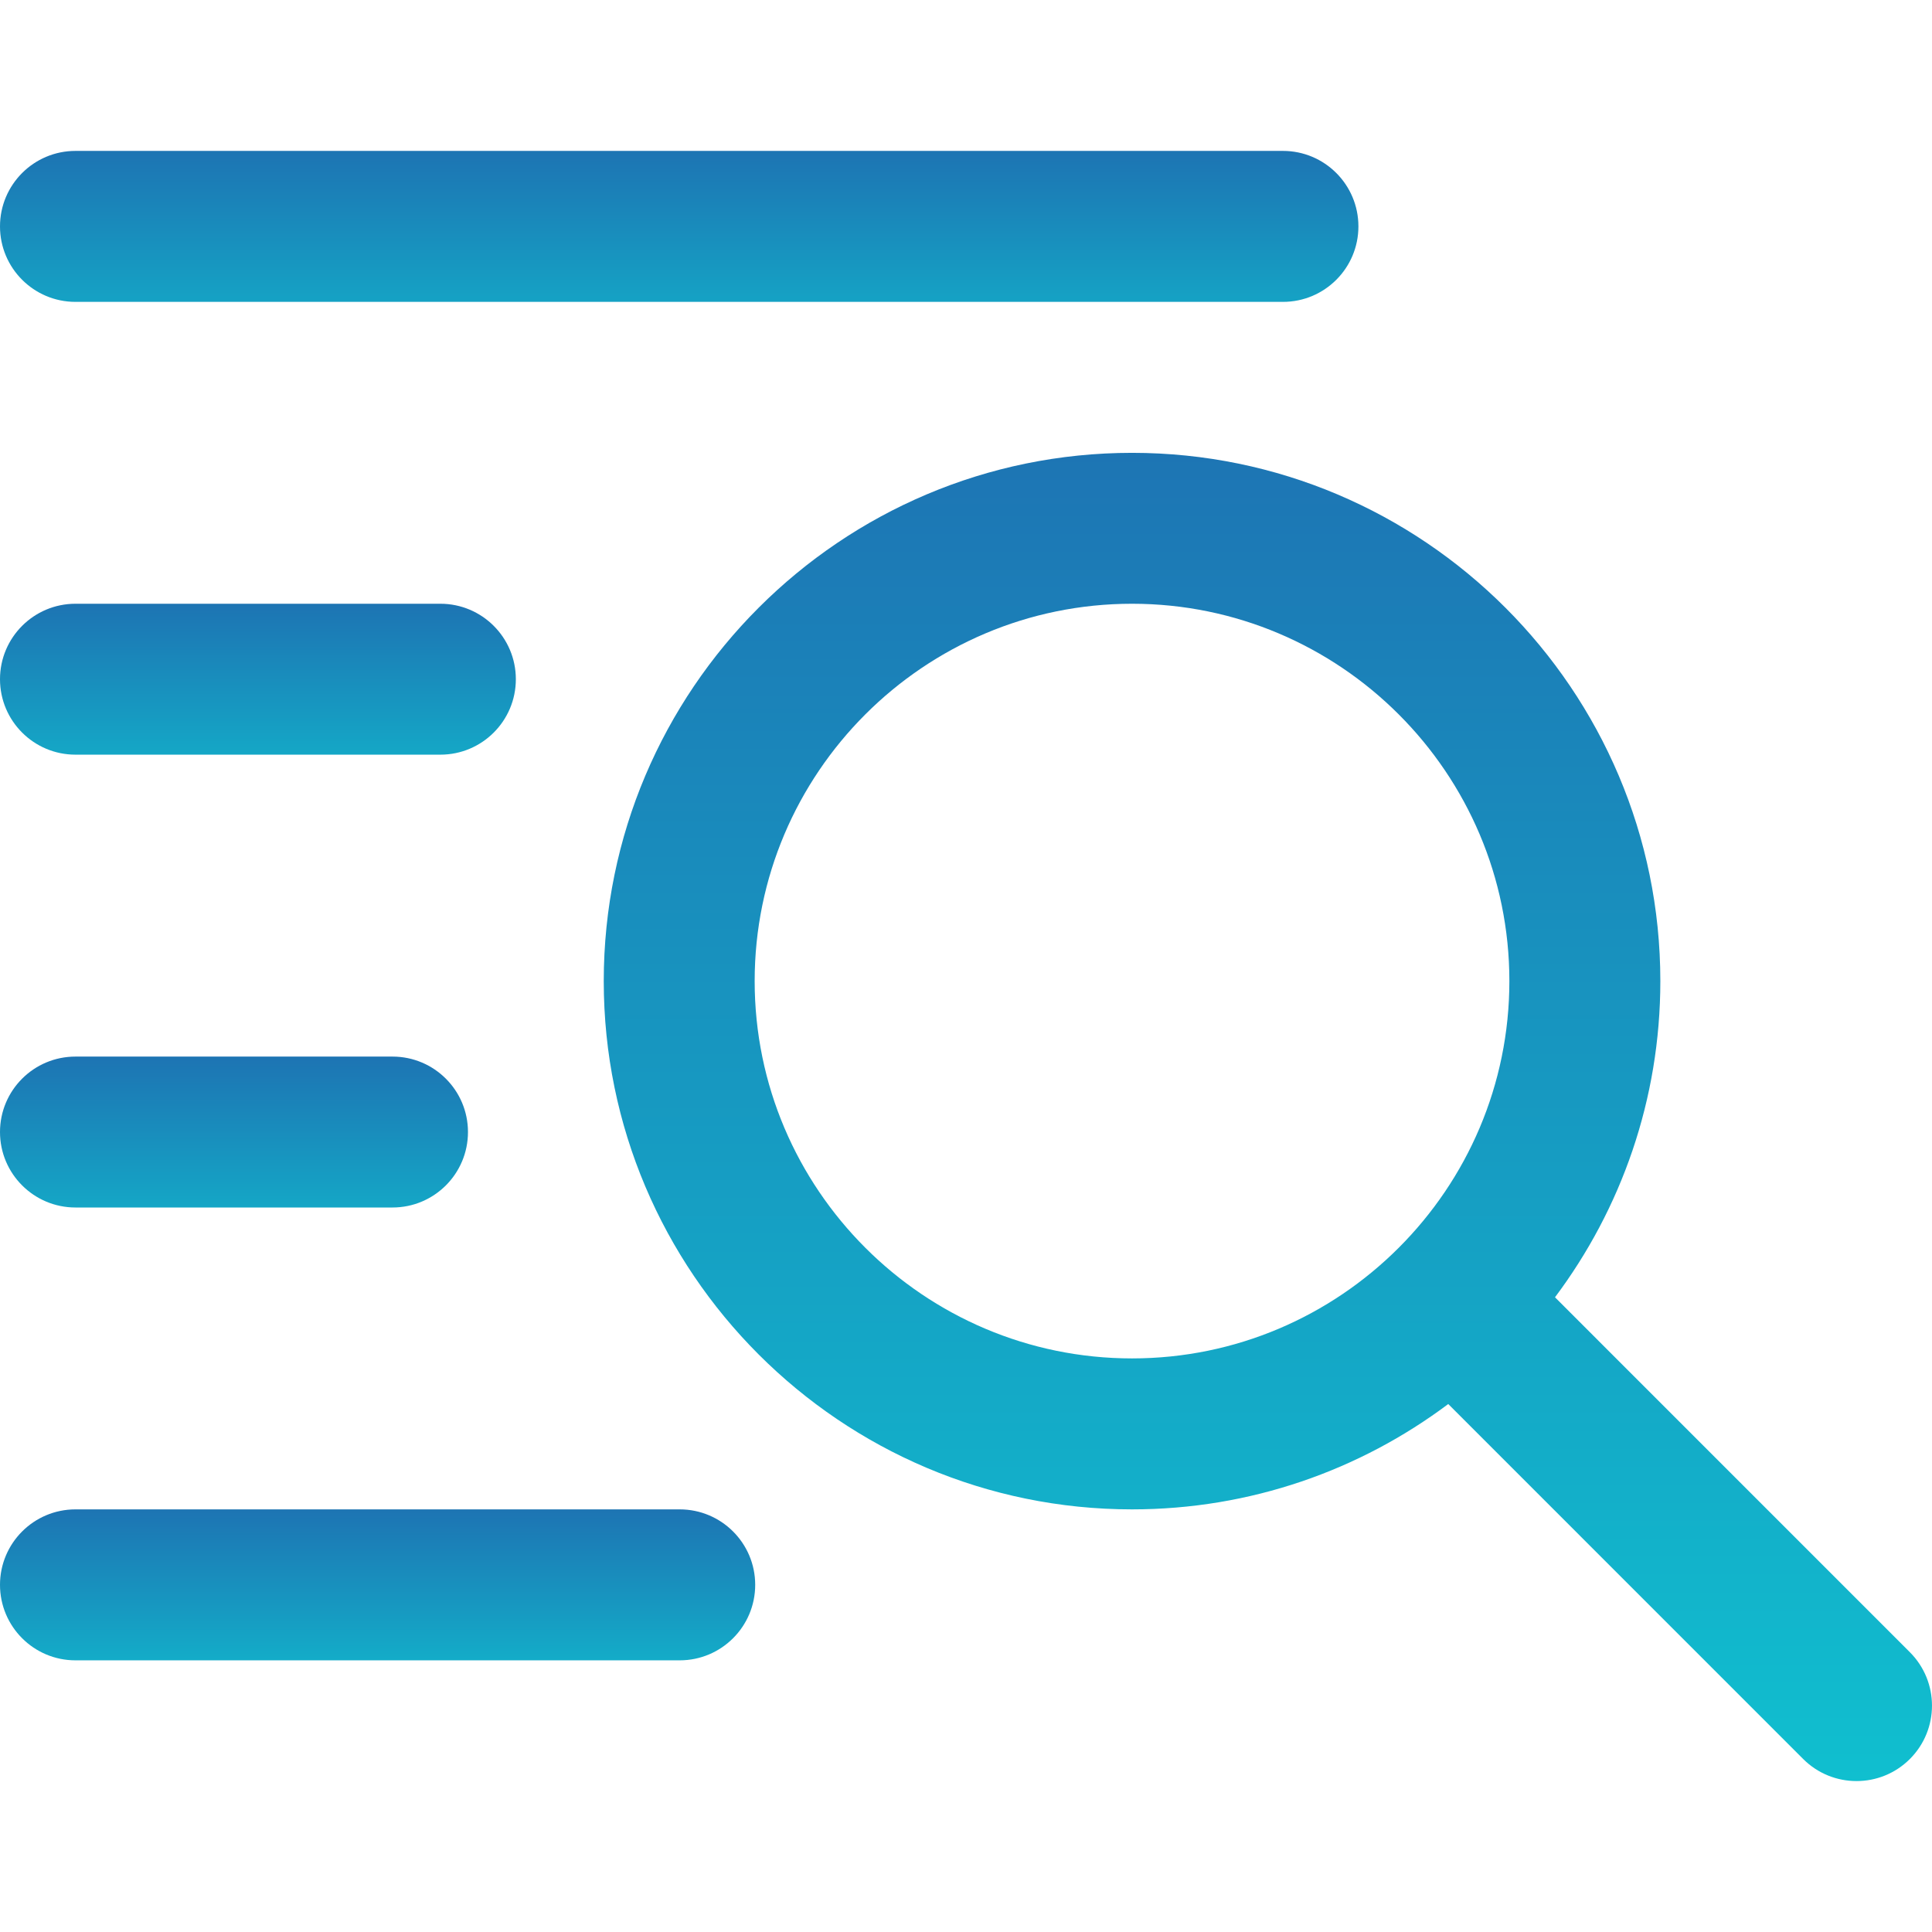 <svg width="36" height="36" viewBox="0 0 36 36" fill="none" xmlns="http://www.w3.org/2000/svg">
  <g clip-path="url(#clip0_698_10087)">
    <path
      d="M35.588 30.787L28.975 24.173C30.207 22.529 30.938 20.489 30.938 18.281C30.938 12.853 26.522 8.438 21.094 8.438C15.666 8.438 11.25 12.853 11.25 18.281C11.25 23.709 15.666 28.125 21.094 28.125C23.302 28.125 25.342 27.394 26.986 26.162L33.599 32.776C34.148 33.325 35.039 33.325 35.588 32.776C36.137 32.227 36.137 31.336 35.588 30.787ZM14.062 18.281C14.062 14.404 17.217 11.25 21.094 11.25C24.971 11.25 28.125 14.404 28.125 18.281C28.125 22.158 24.971 25.312 21.094 25.312C17.217 25.312 14.062 22.158 14.062 18.281Z"
      fill="url(#paint0_linear_698_10087)" />
    <path
      d="M1.406 5.625H23.906C24.683 5.625 25.312 4.995 25.312 4.219C25.312 3.442 24.683 2.812 23.906 2.812H1.406C0.63 2.812 0 3.442 0 4.219C0 4.995 0.63 5.625 1.406 5.625Z"
      fill="url(#paint1_linear_698_10087)" />
    <path
      d="M8.206 11.25H1.406C0.63 11.25 0 11.88 0 12.656C0 13.433 0.63 14.062 1.406 14.062H8.206C8.982 14.062 9.612 13.433 9.612 12.656C9.612 11.88 8.982 11.25 8.206 11.25Z"
      fill="url(#paint2_linear_698_10087)" />
    <path
      d="M7.314 19.688H1.406C0.63 19.688 0 20.317 0 21.094C0 21.87 0.63 22.5 1.406 22.5H7.314C8.091 22.5 8.72 21.87 8.72 21.094C8.72 20.317 8.09 19.688 7.314 19.688Z"
      fill="url(#paint3_linear_698_10087)" />
    <path
      d="M12.665 30.938H1.406C0.63 30.938 0 30.308 0 29.531C0 28.755 0.63 28.125 1.406 28.125H12.665C13.442 28.125 14.072 28.755 14.072 29.531C14.072 30.308 13.442 30.938 12.665 30.938Z"
      fill="url(#paint4_linear_698_10087)" />
  </g>
  <defs>
    <linearGradient id="paint0_linear_698_10087" x1="23.625" y1="8.438" x2="23.625" y2="33.188"
      gradientUnits="userSpaceOnUse">
      <stop stop-color="#1D75B4" />
      <stop offset="1" stop-color="#10BFCF" />
    </linearGradient>
    <linearGradient id="paint1_linear_698_10087" x1="12.656" y1="2.812" x2="12.656" y2="7.5"
      gradientUnits="userSpaceOnUse">
      <stop stop-color="#1D74B3" />
      <stop offset="1" stop-color="#10C1D0" />
    </linearGradient>
    <linearGradient id="paint2_linear_698_10087" x1="4.806" y1="11.25" x2="4.806" y2="15.5"
      gradientUnits="userSpaceOnUse">
      <stop stop-color="#1D74B3" />
      <stop offset="1" stop-color="#10C1D0" />
    </linearGradient>
    <linearGradient id="paint3_linear_698_10087" x1="4.36" y1="19.688" x2="4.36" y2="24"
      gradientUnits="userSpaceOnUse">
      <stop stop-color="#1D74B3" />
      <stop offset="1" stop-color="#10C1D0" />
    </linearGradient>
    <linearGradient id="paint4_linear_698_10087" x1="7.036" y1="28.125" x2="7.036" y2="32"
      gradientUnits="userSpaceOnUse">
      <stop stop-color="#1D74B3" />
      <stop offset="1" stop-color="#10C1D0" />
    </linearGradient>
    <clipPath id="clip0_698_10087">
      <rect width="36" height="36" fill="white" />
    </clipPath>
  </defs>
</svg>
